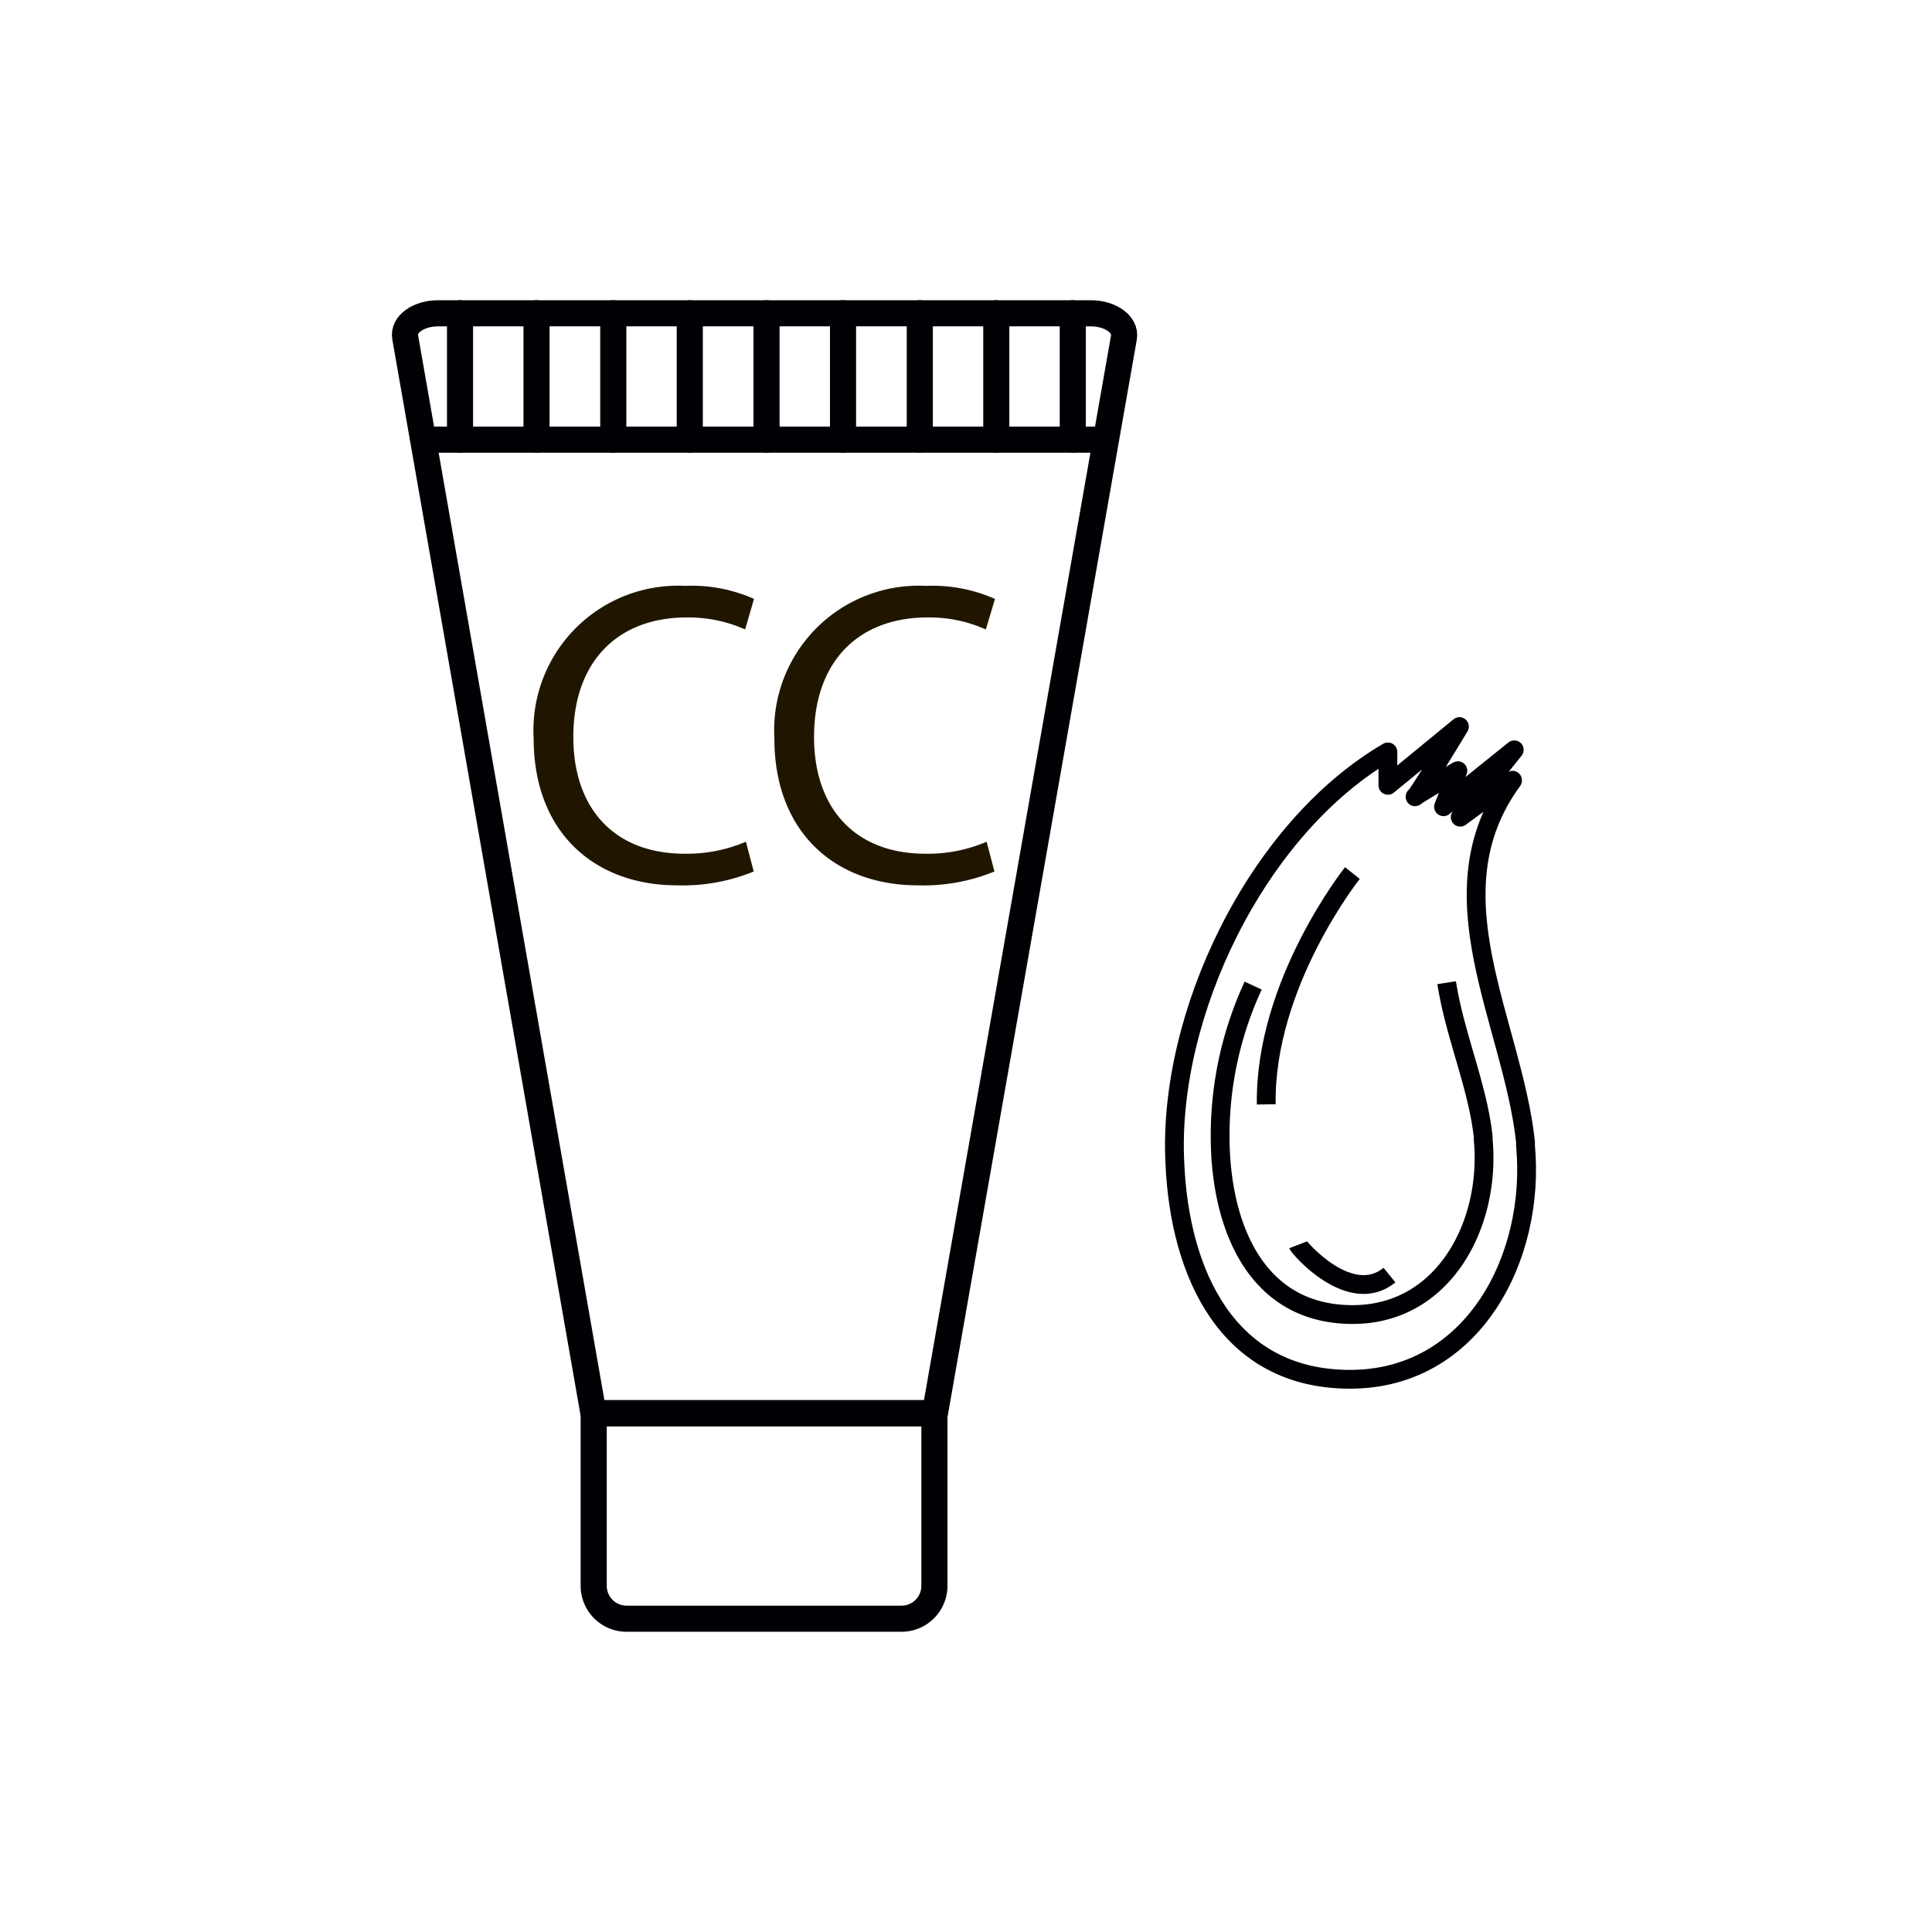 <svg xmlns="http://www.w3.org/2000/svg" viewBox="0 0 74 74"><defs><style>.cls-1,.cls-2,.cls-3,.cls-5{fill:none;stroke:#000105;}.cls-1,.cls-5{stroke-linecap:round;}.cls-1,.cls-2,.cls-5{stroke-linejoin:round;}.cls-2,.cls-3{stroke-width:0.72px;}.cls-3{stroke-miterlimit:10;}.cls-4{fill:#201600;}.cls-5{stroke-width:1.42px;}</style></defs><title>сс кремимпортерия</title><g id="Слой_2" data-name="Слой 2"><path class="cls-1" d="M35.81,54.13H22.73L15.52,12.92c-.09-.49.5-.92,1.26-.92h25c.76,0,1.35.43,1.27.92Z"/><line class="cls-1" x1="16.21" y1="16.84" x2="42.34" y2="16.84"/><line class="cls-1" x1="17.62" y1="12" x2="17.62" y2="16.84"/><line class="cls-1" x1="20.55" y1="12" x2="20.55" y2="16.84"/><line class="cls-1" x1="23.49" y1="12" x2="23.49" y2="16.84"/><line class="cls-1" x1="26.42" y1="12" x2="26.42" y2="16.84"/><line class="cls-1" x1="29.36" y1="12" x2="29.36" y2="16.84"/><line class="cls-1" x1="32.29" y1="12" x2="32.29" y2="16.84"/><line class="cls-1" x1="35.23" y1="12" x2="35.23" y2="16.84"/><line class="cls-1" x1="38.16" y1="12" x2="38.16" y2="16.84"/><line class="cls-1" x1="41.09" y1="12" x2="41.09" y2="16.84"/><path class="cls-1" d="M22.73,54.13H35.79a0,0,0,0,1,0,0v6.61A1.26,1.26,0,0,1,34.53,62H24a1.26,1.26,0,0,1-1.26-1.26V54.13A0,0,0,0,1,22.73,54.13Z"/><path class="cls-2" d="M58.43,43.73c0,.05,0,.1,0,.15.4,4.26-2,8.95-6.72,8.95S45.18,48.74,45,44.55c-.29-5.67,3.12-12.81,8.16-15.75l0,1.28,2.74-2.25s-1.62,2.68-1.7,2.69,1.64-1,1.64-1l-.55,1.38L58,28.72,55.93,31.3s2.15-1.59,2-1.4C54.76,34.23,57.93,39.13,58.43,43.73Z"/><path class="cls-3" d="M55.41,37.64c.31,2,1.2,4,1.4,5.91,0,0,0,.08,0,.11.3,3.19-1.48,6.69-5,6.69s-4.9-3.05-5.06-6.19A13.66,13.66,0,0,1,48,37.75"/><path class="cls-2" d="M51.8,33.44s-3.37,4.23-3.3,8.86"/><path class="cls-2" d="M49.72,47.68c.05.13,2,2.38,3.5,1.16"/><path class="cls-4" d="M28.87,33.38a7.18,7.18,0,0,1-2.94.53c-3.13,0-5.49-2-5.49-5.63a5.54,5.54,0,0,1,5.81-5.84,5.84,5.84,0,0,1,2.63.5l-.34,1.17a5.3,5.3,0,0,0-2.24-.46c-2.61,0-4.34,1.66-4.34,4.58,0,2.73,1.56,4.47,4.27,4.47a5.77,5.77,0,0,0,2.34-.46Z"/><path class="cls-4" d="M38.09,33.38a7.18,7.18,0,0,1-2.94.53c-3.13,0-5.49-2-5.49-5.63a5.54,5.54,0,0,1,5.81-5.84,5.93,5.93,0,0,1,2.64.5l-.35,1.17a5.27,5.27,0,0,0-2.24-.46c-2.61,0-4.34,1.66-4.34,4.58,0,2.73,1.57,4.47,4.27,4.47a5.7,5.7,0,0,0,2.34-.46Z"/><polyline class="cls-5" points="1201.85 -41.44 1201.85 798.23 412.51 798.23 412.51 1039.07 151.25 1039.07 -126.61 1039.07 -126.61 -25.21"/></g></svg>